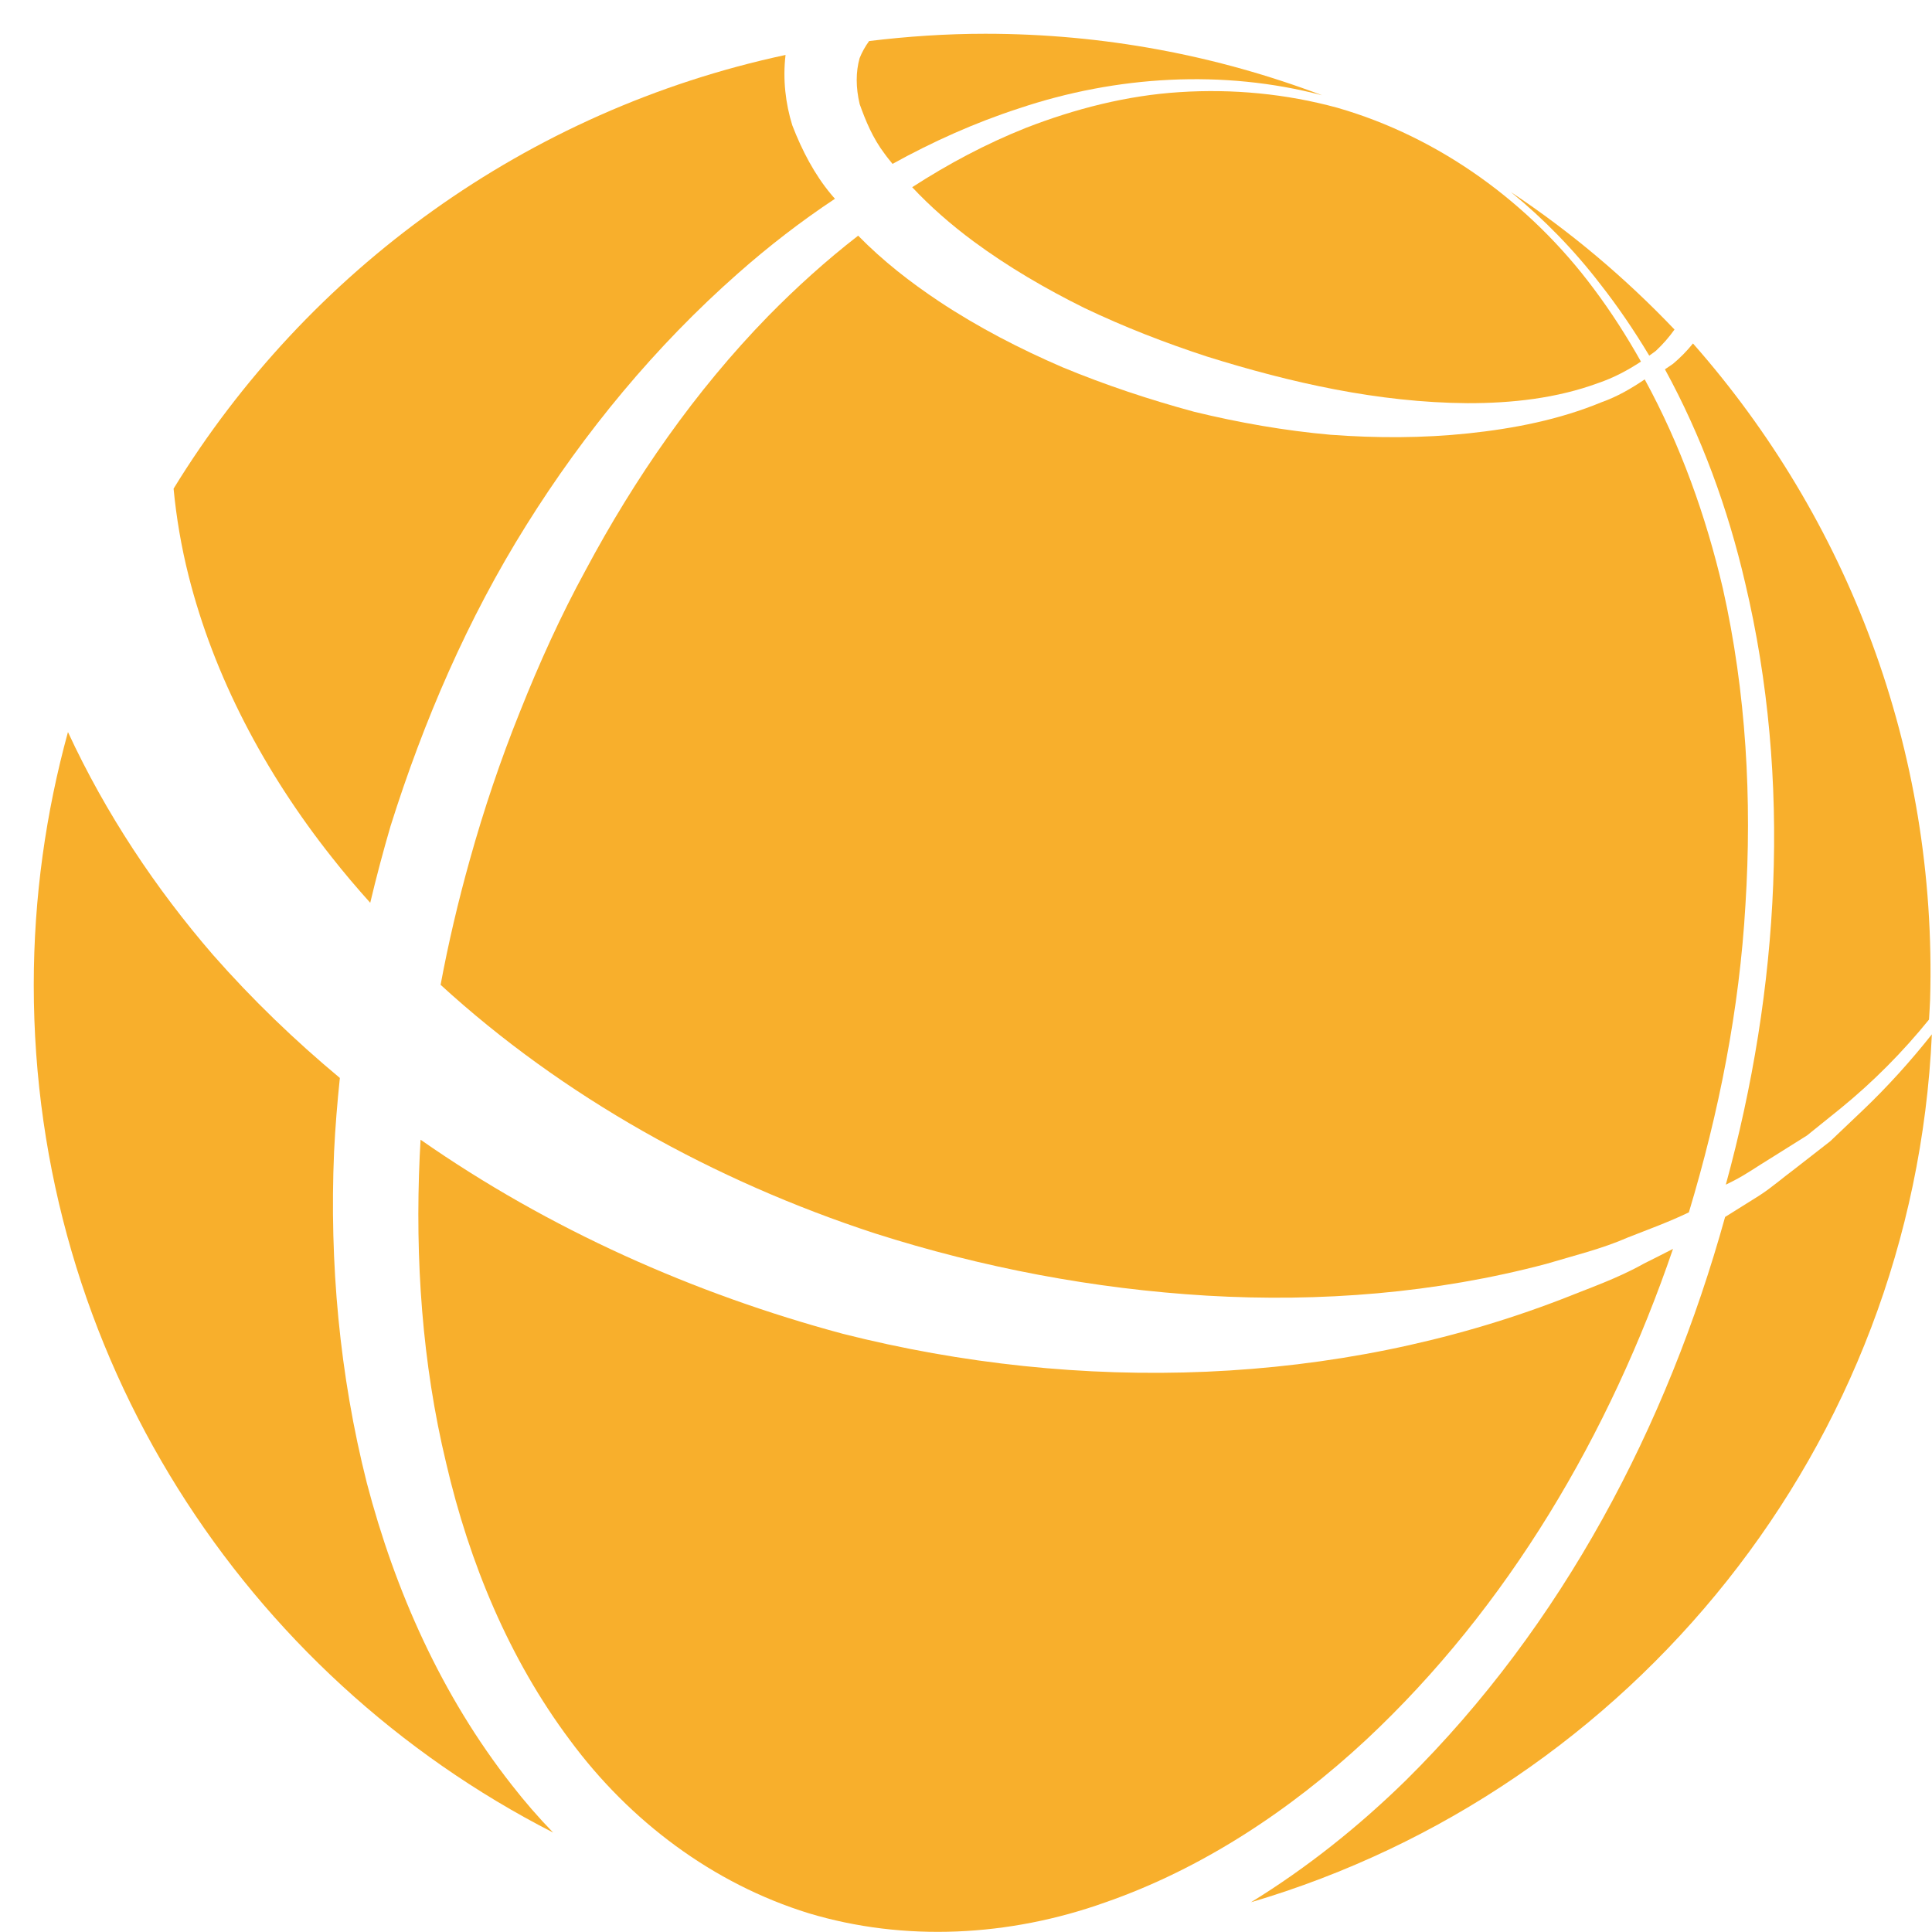 <svg width="57" height="57" viewBox="0 0 57 57" fill="none" xmlns="http://www.w3.org/2000/svg">
<path d="M46.062 38.335C39.407 40.897 31.878 41.127 24.866 39.351C20.474 38.171 16.204 36.275 12.408 33.625C12.402 33.783 12.39 33.941 12.383 34.098C12.244 37.146 12.453 40.218 13.163 43.165C13.847 46.111 15.028 48.954 16.814 51.339C18.581 53.733 21.039 55.575 23.857 56.446C26.677 57.295 29.773 57.14 32.607 56.127C35.456 55.137 38.059 53.418 40.309 51.326C44.49 47.417 47.491 42.31 49.359 36.846C49.075 36.991 48.791 37.136 48.504 37.278C47.724 37.717 46.888 38.004 46.062 38.335Z" fill="#F8AF2C"/>
<path d="M32.002 9.091C33.166 9.646 34.375 10.116 35.611 10.52C38.086 11.293 40.664 11.876 43.292 11.895C44.599 11.898 45.927 11.753 47.158 11.299C47.605 11.147 48.022 10.927 48.413 10.668C47.994 9.923 47.533 9.201 47.019 8.516C45.145 5.996 42.478 4.049 39.455 3.179C37.941 2.765 36.363 2.617 34.807 2.718C33.245 2.816 31.718 3.21 30.269 3.772C29.089 4.242 27.972 4.838 26.912 5.523C27.452 6.1 28.067 6.636 28.723 7.122C29.736 7.87 30.847 8.52 32.002 9.091Z" fill="#F8AF2C"/>
<path d="M53.998 33.67L52.957 34.481C52.603 34.743 52.269 35.039 51.9 35.276L50.896 35.904C49.186 42.065 46.106 47.949 41.477 52.526C40.098 53.876 38.571 55.1 36.908 56.122C48.151 52.807 56.441 42.658 56.996 30.516C56.368 31.307 55.689 32.061 54.96 32.755L53.998 33.67Z" fill="#F8AF2C"/>
<path d="M50.831 17.367C50.332 15.228 49.581 13.127 48.524 11.193C48.126 11.464 47.709 11.704 47.255 11.865C46.006 12.382 44.665 12.644 43.32 12.786C41.973 12.928 40.613 12.928 39.256 12.827C37.902 12.707 36.558 12.471 35.233 12.149C33.917 11.792 32.62 11.363 31.352 10.837C30.093 10.294 28.862 9.66 27.698 8.887C26.861 8.329 26.051 7.701 25.318 6.953C24.378 7.682 23.491 8.483 22.661 9.329C20.5 11.546 18.727 14.108 17.278 16.821C16.54 18.171 15.906 19.575 15.338 21.004C14.764 22.43 14.274 23.888 13.861 25.367C13.52 26.585 13.23 27.815 12.999 29.055C16.603 32.355 21.065 34.837 25.817 36.39C28.979 37.399 32.273 38.027 35.611 38.226C38.95 38.421 42.346 38.156 45.617 37.289C46.428 37.046 47.258 36.847 48.035 36.506C48.634 36.27 49.246 36.049 49.827 35.768C50.714 32.822 51.319 29.777 51.496 26.695C51.692 23.585 51.518 20.43 50.831 17.367Z" fill="#F8AF2C"/>
<path d="M49.121 10.896C50.2 12.868 50.98 15.007 51.488 17.199C52.87 23.023 52.501 29.175 50.917 34.951L51.134 34.843C51.513 34.651 51.86 34.402 52.226 34.181L53.312 33.5L54.306 32.699C55.262 31.919 56.136 31.039 56.912 30.08C56.922 29.888 56.937 29.695 56.944 29.503C57.161 22.099 54.489 15.284 49.948 10.133C49.771 10.354 49.572 10.556 49.358 10.735C49.279 10.789 49.2 10.843 49.121 10.896Z" fill="#F8AF2C"/>
<path d="M25.363 3.072C25.537 3.558 25.745 4.072 26.105 4.545C26.174 4.643 26.256 4.738 26.332 4.835C27.525 4.176 28.768 3.618 30.062 3.198C32.937 2.233 36.086 2.043 39.005 2.81C35.915 1.64 32.567 0.996 29.068 0.996C27.907 0.996 26.764 1.075 25.641 1.211C25.527 1.371 25.43 1.539 25.36 1.719C25.247 2.125 25.247 2.58 25.363 3.072Z" fill="#F8AF2C"/>
<path d="M47.203 8.369C47.734 9.044 48.216 9.757 48.658 10.492C48.724 10.445 48.791 10.401 48.854 10.35C49.059 10.158 49.242 9.95 49.403 9.722C47.951 8.198 46.336 6.835 44.578 5.668C45.553 6.466 46.437 7.372 47.203 8.369Z" fill="#F8AF2C"/>
<path d="M9.784 25.285C10.147 25.748 10.529 26.196 10.923 26.635C11.103 25.874 11.305 25.117 11.523 24.37C12.501 21.265 13.798 18.256 15.527 15.495C17.25 12.738 19.339 10.211 21.769 8.069C22.671 7.271 23.63 6.53 24.634 5.864C24.593 5.817 24.552 5.773 24.511 5.722C24.038 5.154 23.665 4.451 23.375 3.697C23.176 3.056 23.091 2.344 23.176 1.621C15.55 3.252 9.071 7.975 5.121 14.417C5.203 15.271 5.348 16.13 5.562 16.978C6.307 19.944 7.803 22.783 9.784 25.285Z" fill="#F8AF2C"/>
<path d="M10.822 43.75C10.014 40.554 9.717 37.255 9.856 33.986C9.891 33.257 9.951 32.529 10.027 31.803C8.701 30.699 7.448 29.494 6.29 28.178C4.593 26.216 3.122 24.008 2.005 21.598C1.352 23.976 0.996 26.475 0.996 29.062C0.996 39.971 7.225 49.419 16.319 54.066C15.886 53.621 15.482 53.154 15.104 52.669C13.027 50.028 11.655 46.933 10.822 43.75Z" fill="#F8AF2C"/>
</svg>
